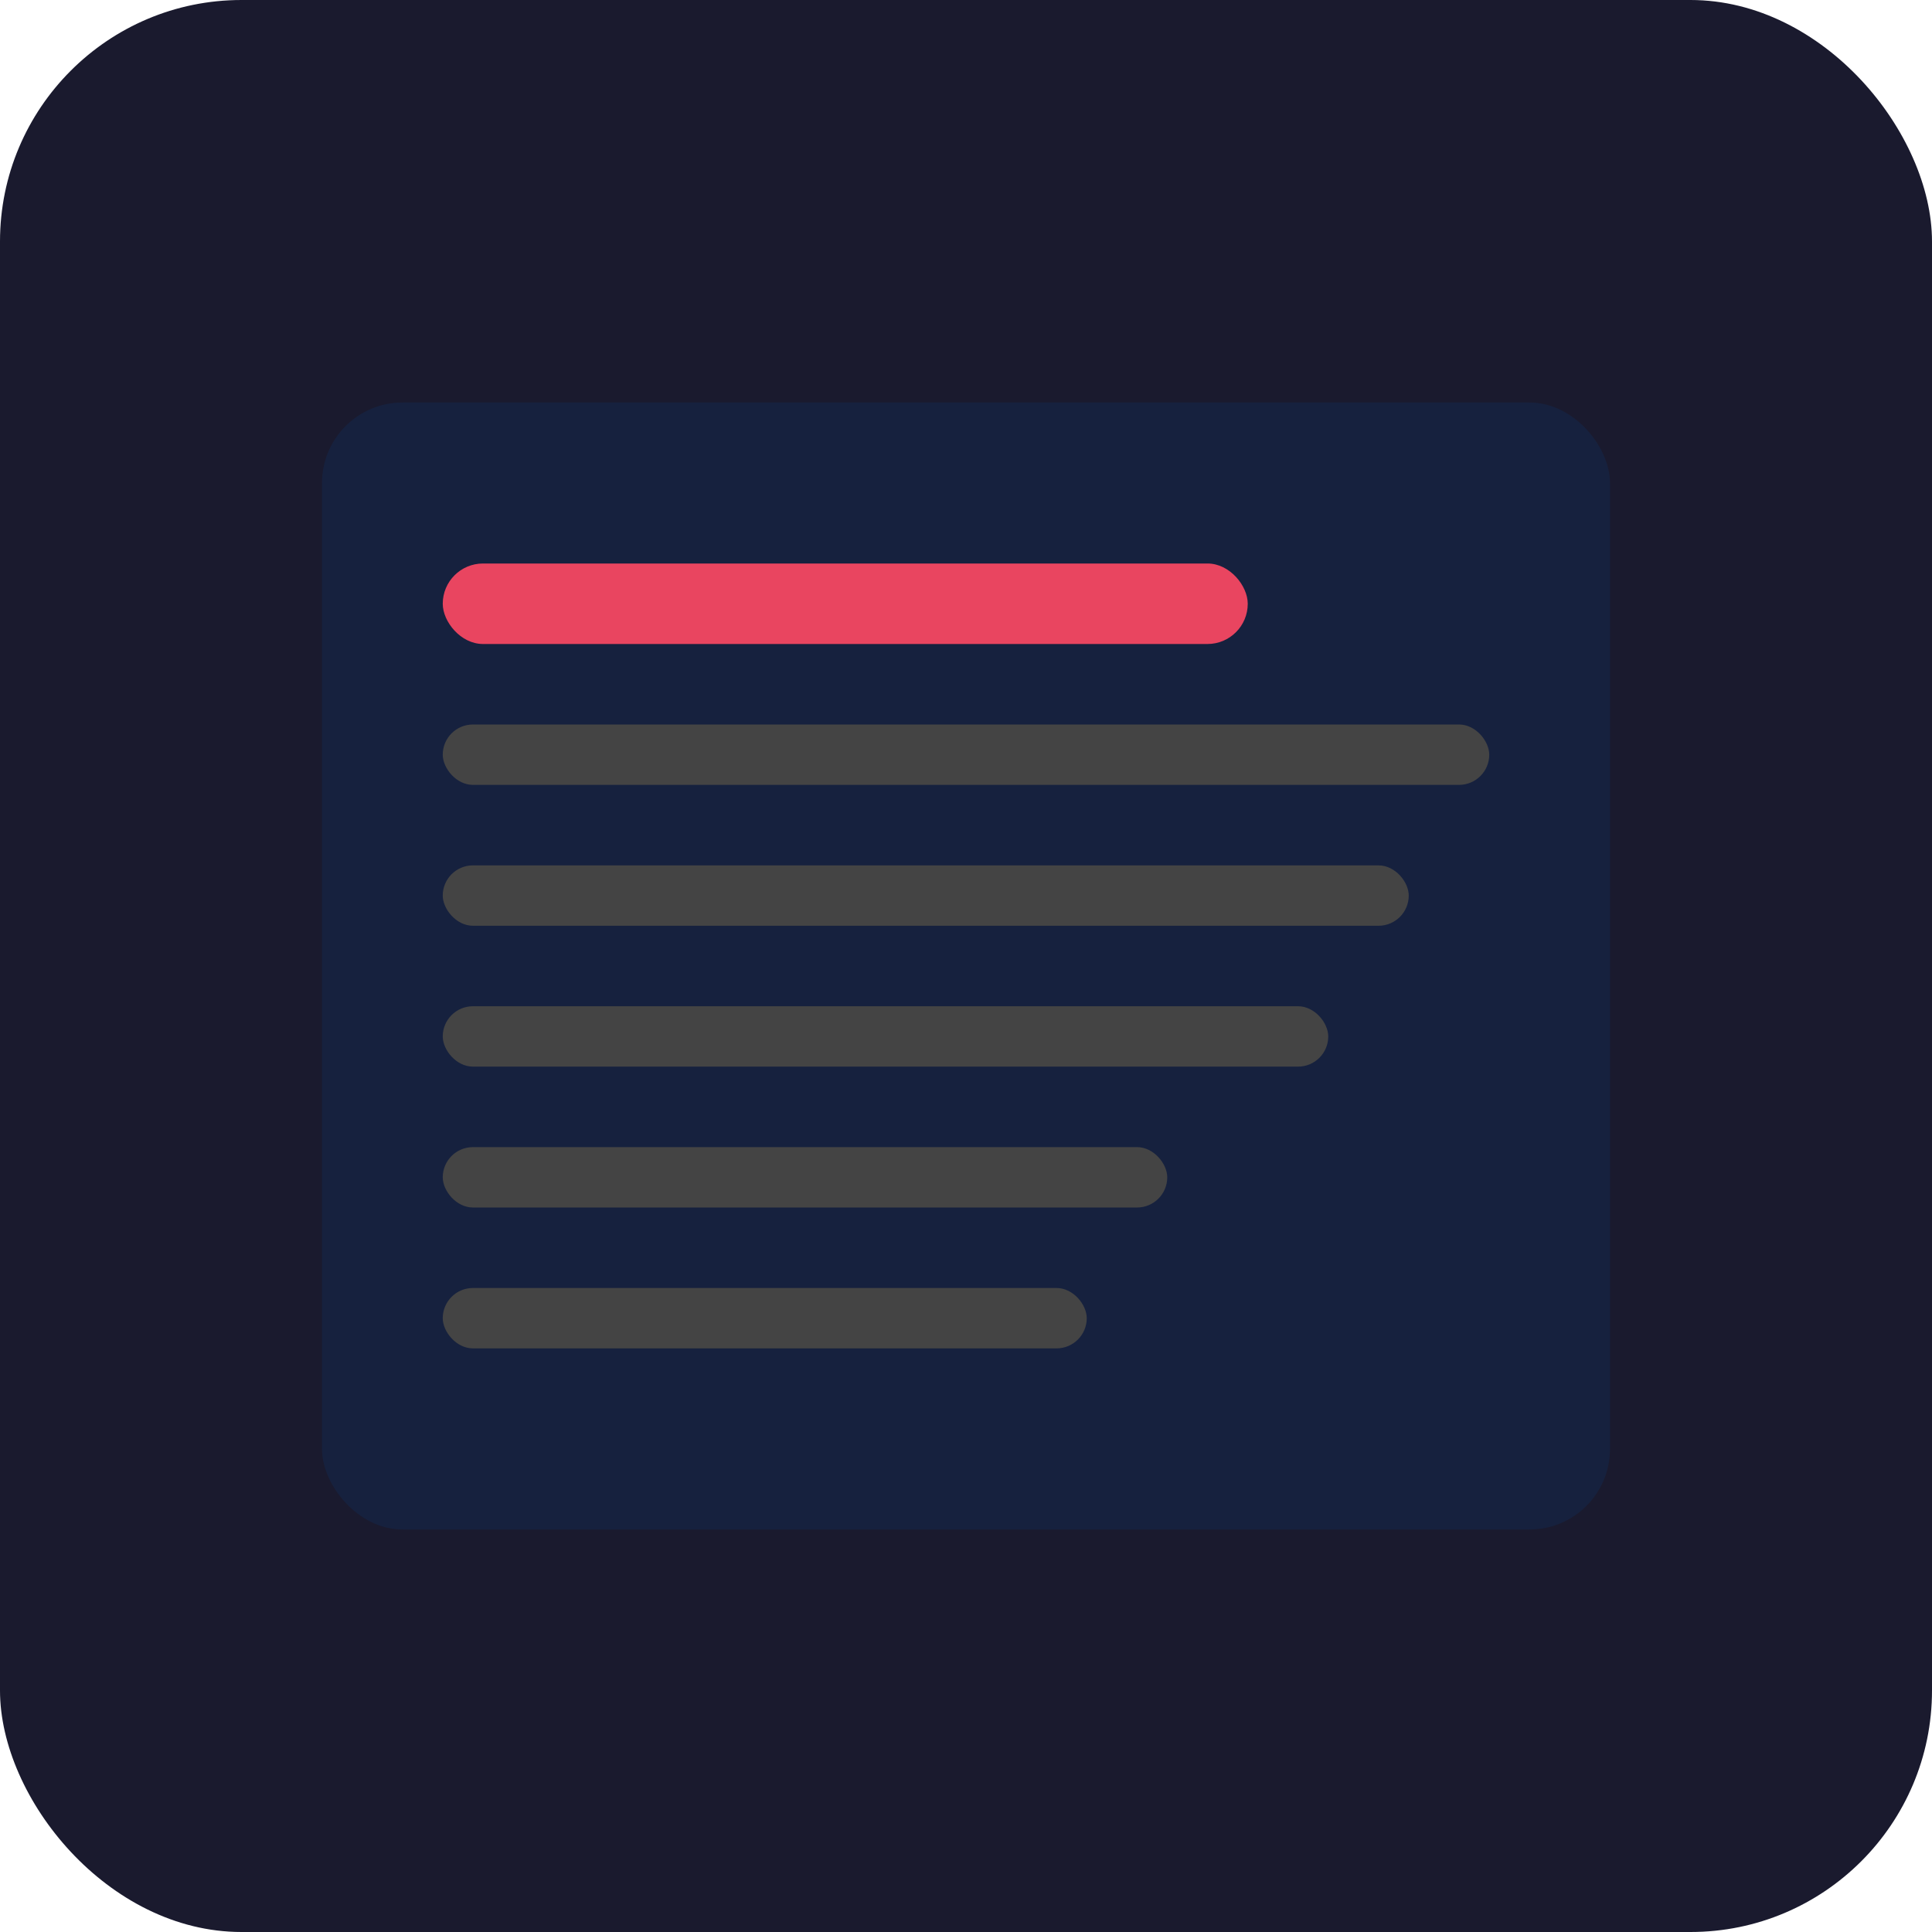 <svg width="192" height="192" viewBox="0 0 192 192" xmlns="http://www.w3.org/2000/svg">
  <rect width="192" height="192" rx="24" fill="#1a1a2e"/>
  <rect x="32" y="40" width="128" height="112" rx="8" fill="#16213e"/>
  <rect x="44" y="56" width="80" height="8" rx="4" fill="#e94560"/>
  <rect x="44" y="72" width="104" height="6" rx="3" fill="#444"/>
  <rect x="44" y="86" width="96" height="6" rx="3" fill="#444"/>
  <rect x="44" y="100" width="88" height="6" rx="3" fill="#444"/>
  <rect x="44" y="114" width="72" height="6" rx="3" fill="#444"/>
  <rect x="44" y="128" width="64" height="6" rx="3" fill="#444"/>
</svg>
